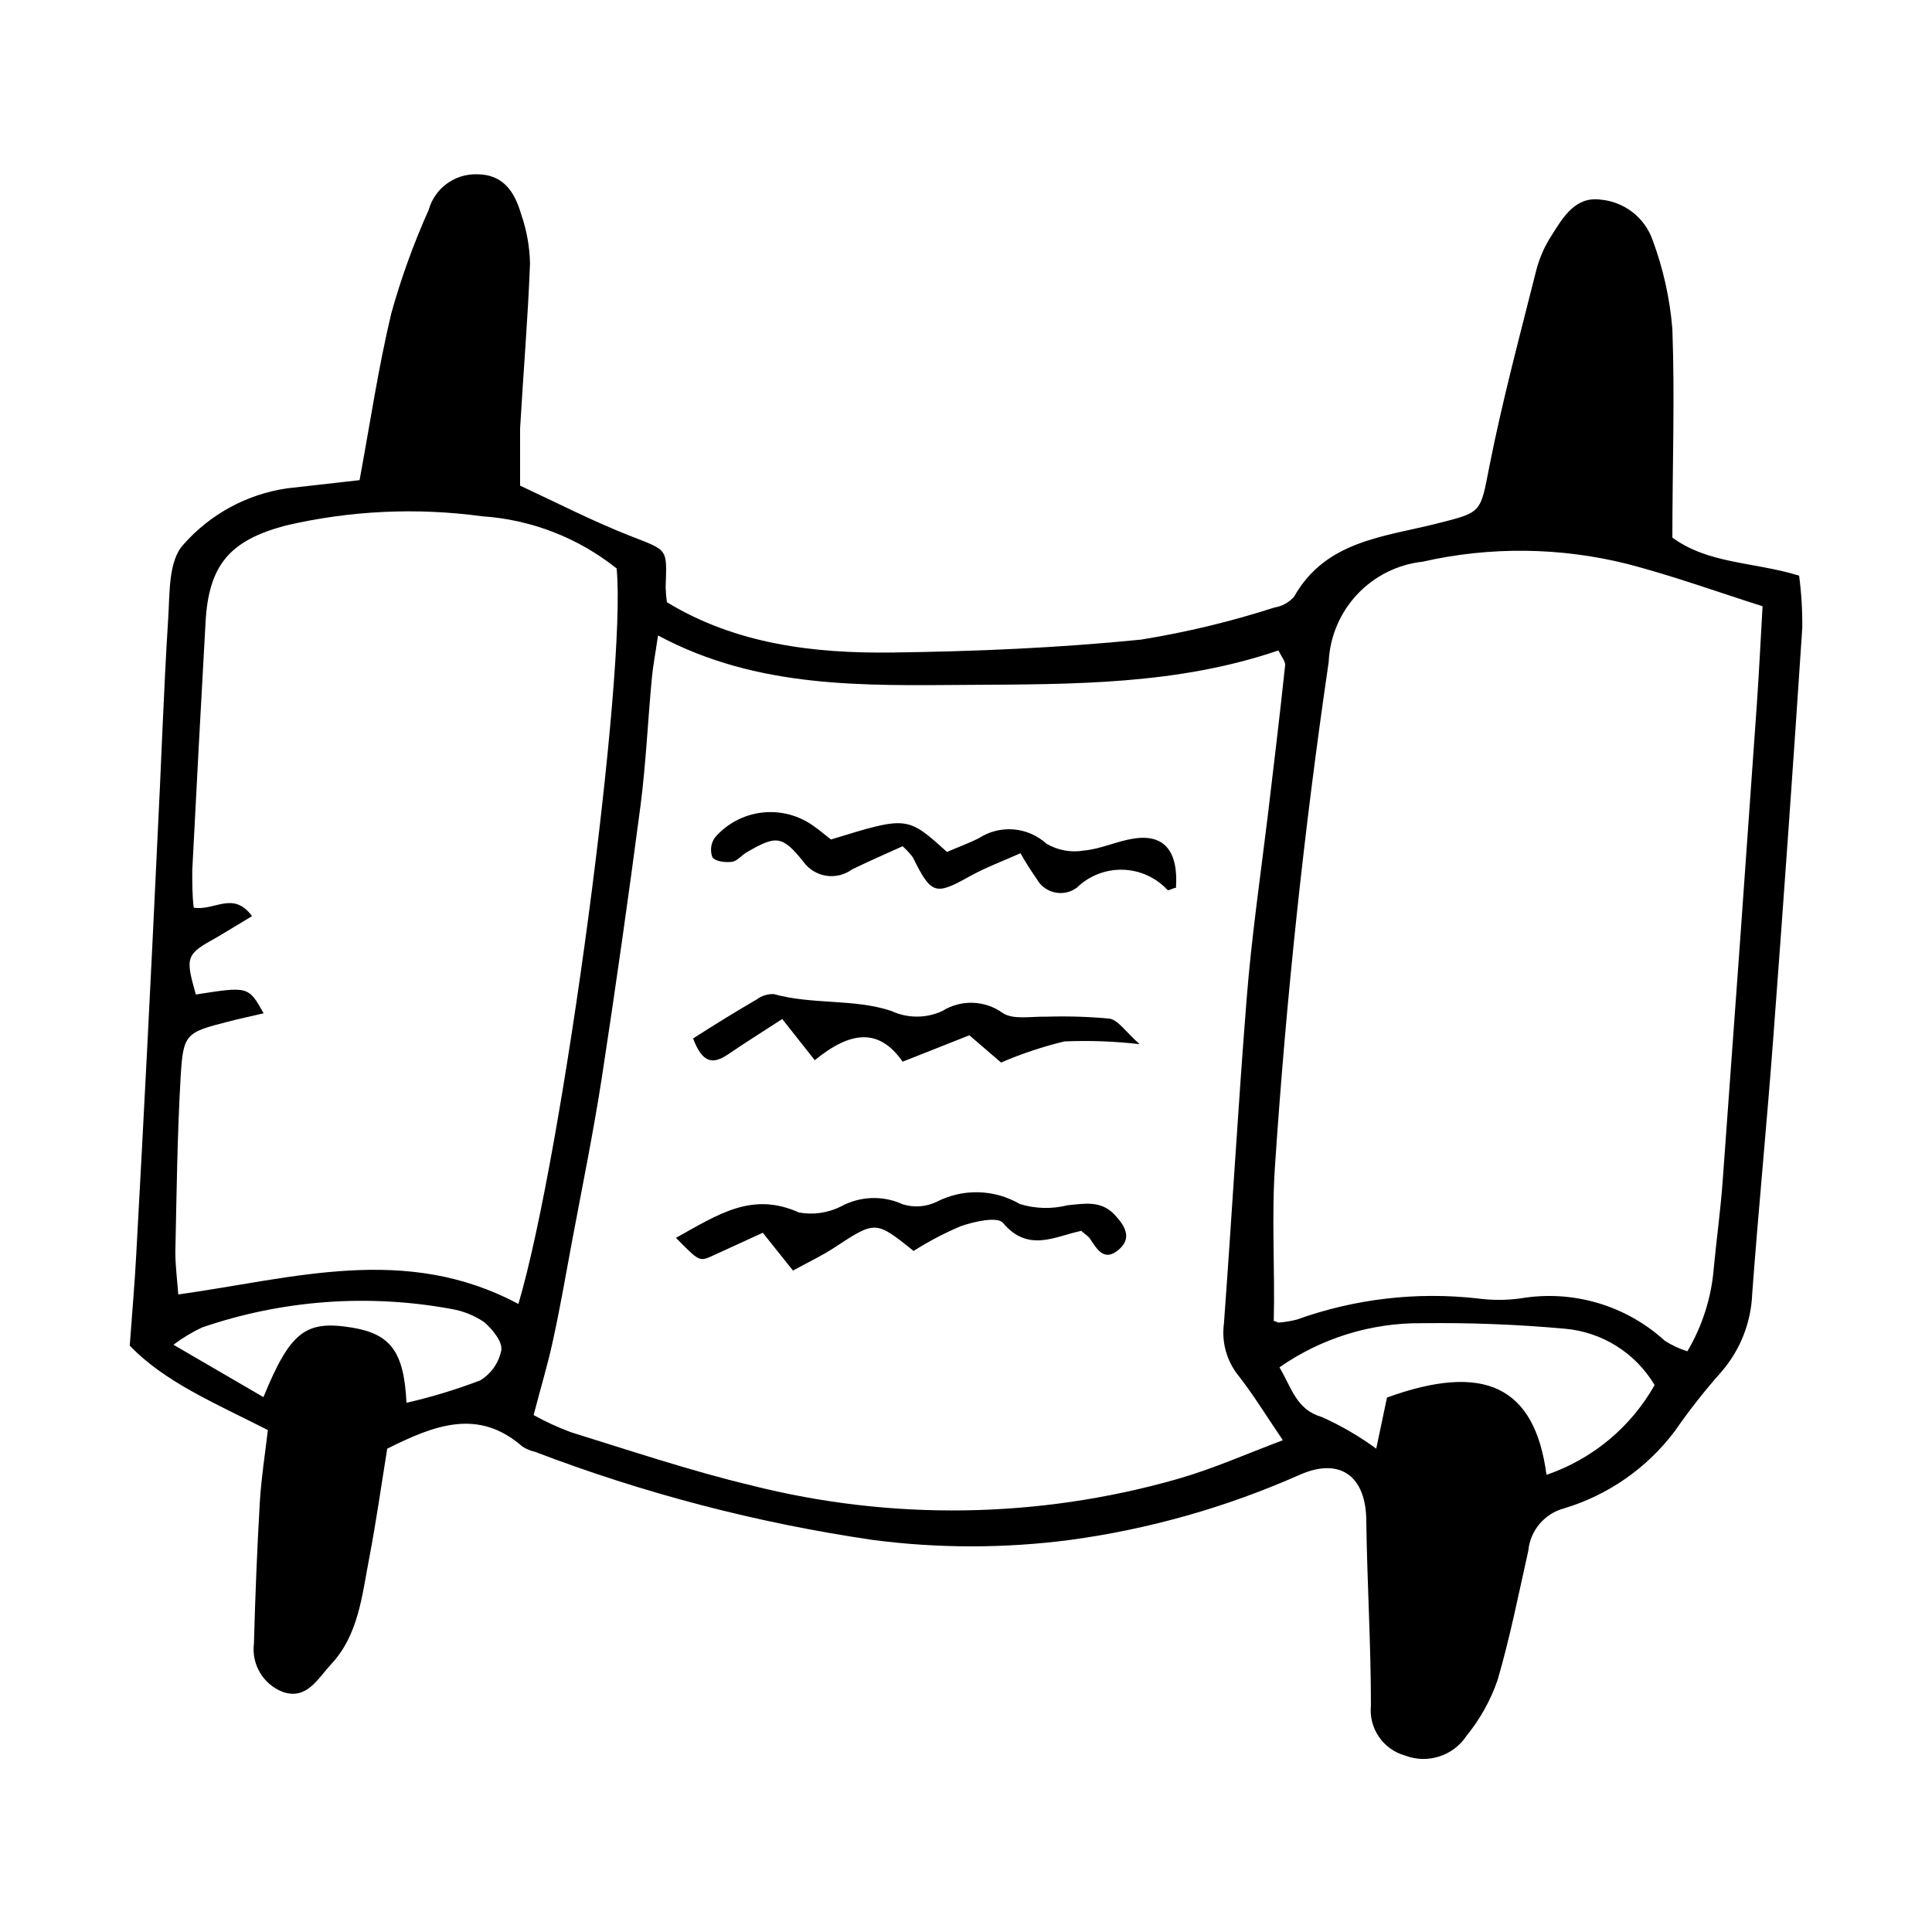 <?xml version="1.0" encoding="UTF-8"?>
<!-- Uploaded to: ICON Repo, www.iconrepo.com, Generator: ICON Repo Mixer Tools -->
<svg fill="#000000" width="800px" height="800px" version="1.1" viewBox="144 144 512 512" xmlns="http://www.w3.org/2000/svg">
 <g>
  <path d="m246.62 527.91c-1.512 9.293-2.91 19.312-4.812 29.223-1.902 9.91-2.856 20.266-10.133 27.988-3.469 3.75-6.438 9.516-12.82 7.223v-0.004c-5.141-2.027-8.25-7.281-7.559-12.762 0.336-12.539 0.84-25.078 1.566-37.617 0.391-6.383 1.398-12.762 2.129-18.977-13.828-7.055-27.375-12.707-36.609-22.391 0.672-9.238 1.344-16.793 1.734-24.352 2.016-36.574 3.883-73.145 5.598-109.72 1.008-19.535 1.625-39.184 2.856-58.555 0.449-6.719 0-15.281 4.031-19.648 7.074-8.043 16.773-13.32 27.371-14.891l19.316-2.184c2.742-14.777 4.926-29.613 8.398-44.168h-0.004c2.617-9.375 5.93-18.543 9.91-27.43 1.59-5.723 6.879-9.625 12.816-9.457 7.055 0 10.02 4.812 11.699 10.578 1.461 4.199 2.254 8.602 2.352 13.043-0.559 14.609-1.793 29.164-2.633 43.777v15.113c9.629 4.477 19.312 9.461 29.332 13.379s9.574 3.191 9.238 13.602h0.004c0.043 1.312 0.152 2.621 0.336 3.918 18.418 11.195 39.184 13.602 59.84 13.324 21.945-0.281 43.945-1.23 65.773-3.414 11.992-1.938 23.82-4.781 35.379-8.508 2.016-0.32 3.856-1.328 5.207-2.856 8.34-14.836 23.789-15.844 37.73-19.367 12.203-3.078 11.586-2.742 14.051-15.281 3.469-17.52 8.117-34.82 12.484-52.172v-0.004c0.852-3.156 2.191-6.16 3.973-8.902 3.023-4.812 6.269-10.41 12.988-9.516 3.07 0.27 6 1.418 8.441 3.301 2.441 1.887 4.289 4.434 5.328 7.336 2.824 7.598 4.598 15.547 5.262 23.625 0.672 18.305 0 36.609 0 55.309 9.684 7.055 21.551 6.383 33.586 10.078v-0.004c0.613 4.602 0.895 9.238 0.84 13.883-2.387 36.125-4.945 72.25-7.668 108.38-1.68 22.672-3.918 45.344-5.598 68.016v-0.004c-0.289 7.758-3.258 15.176-8.398 20.992-4.312 4.867-8.332 9.988-12.035 15.34-7.367 9.852-17.711 17.074-29.5 20.602-5.156 1.414-8.898 5.871-9.402 11.195-2.574 11.477-4.871 23.121-8.172 34.371h-0.004c-1.859 5.348-4.644 10.332-8.227 14.723-3.531 5.312-10.273 7.473-16.234 5.203-5.867-1.633-9.703-7.262-9.07-13.32 0-16.234-1.008-32.523-1.23-48.758 0-11.867-6.828-17.129-17.688-12.316-19.352 8.586-39.816 14.391-60.793 17.242-17.375 2.273-34.969 2.273-52.34 0-30.586-4.484-60.582-12.312-89.457-23.344-1.191-0.27-2.328-0.742-3.359-1.398-11.641-10.188-23.172-5.766-35.824 0.559zm237.35-2.238c-4.535-6.66-7.894-12.203-11.867-17.242h-0.004c-3.035-3.844-4.387-8.75-3.75-13.602 2.129-28.773 3.75-57.602 6.047-86.375 1.289-16.18 3.637-32.301 5.598-48.422 1.566-13.266 3.191-26.535 4.59-39.855 0-0.953-0.895-2.016-1.793-3.805-26.703 9.125-54.355 8.957-81.953 9.125-27.598 0.168-55.98 1.121-82.457-13.098-0.727 5.039-1.344 8.172-1.625 11.195-1.062 11.195-1.566 22.727-3.023 33.98-3.172 24.145-6.606 48.273-10.301 72.379-2.238 14.387-5.148 28.66-7.836 42.992-1.625 8.734-3.137 17.52-5.039 26.199-1.344 6.324-3.246 12.539-5.148 19.871l0.004-0.008c3.168 1.758 6.461 3.273 9.852 4.535 15.898 4.926 31.684 10.242 47.863 14.105v0.004c37.109 9.383 76.039 8.805 112.85-1.68 9.406-2.688 18.195-6.606 27.988-10.301zm107.2-23.566c3.973-6.707 6.367-14.23 6.996-22 0.727-7.668 1.793-15.34 2.352-23.008 3.098-42.172 6.121-84.359 9.07-126.57 0.559-8.062 0.953-16.18 1.512-25.863-11.98-3.805-23.734-8.062-35.77-11.195h-0.004c-17.801-4.469-36.402-4.68-54.301-0.617-6.641 0.727-12.805 3.809-17.371 8.688-4.57 4.875-7.242 11.227-7.539 17.902-6.492 44.297-11.234 88.766-14.219 133.4-0.953 13.715 0 27.543-0.336 41.258 0.617 0 1.008 0.449 1.398 0.391h0.004c1.586-0.133 3.156-0.395 4.699-0.785 15.352-5.519 31.766-7.434 47.977-5.598 3.715 0.492 7.481 0.492 11.195 0 13.824-2.387 27.977 1.746 38.344 11.195 1.863 1.199 3.875 2.141 5.992 2.801zm-309.79-12.539c11.867-40.082 28.773-167.32 26.031-194.92v-0.004c-10.199-8.137-22.641-12.961-35.66-13.824-17.359-2.359-35-1.523-52.059 2.461-14.723 3.918-20.379 10.359-21.215 25.582-1.23 21.945-2.406 43.887-3.527 65.832 0 3.359 0 6.773 0.391 9.852 5.598 0.895 10.469-4.535 15.449 2.238-3.359 2.016-6.269 3.805-9.293 5.598-8.23 4.535-8.453 5.094-5.598 15.172 13.938-2.184 13.938-2.184 17.969 4.981-3.246 0.785-6.383 1.398-9.516 2.238-11.195 2.856-11.812 3.246-12.484 14.723-0.895 15.449-1.062 30.898-1.398 46.352 0 3.469 0.449 6.941 0.785 11.195 30.508-4.25 60.234-13.488 90.125 2.523zm301.11 21.492c-5.082-8.551-13.988-14.117-23.902-14.945-12.504-1.129-25.062-1.613-37.617-1.453-13.543-0.152-26.797 3.938-37.898 11.699 3.305 5.598 4.477 11.195 11.195 13.156v-0.004c5.098 2.281 9.941 5.094 14.445 8.398l2.856-13.547c25.805-9.348 39.184-2.969 42.266 20.488h-0.004c12.148-4.148 22.348-12.613 28.66-23.793zm-330.78 4.703c6.641-1.527 13.168-3.512 19.535-5.934 2.891-1.754 4.922-4.633 5.598-7.949 0.391-2.238-2.297-5.598-4.535-7.5h0.004c-2.676-1.812-5.715-3.016-8.902-3.527-22.004-4.016-44.668-2.32-65.832 4.926-2.691 1.262-5.242 2.801-7.613 4.59l23.848 13.883c7.164-17.465 11.195-20.434 23.512-18.418 10.188 1.68 13.77 6.441 14.387 19.93z"/>
  <path d="m455.64 379.29c-0.785 0-1.902 0.84-2.238 0.559v0.004c-3.074-3.316-7.359-5.25-11.879-5.363-4.519-0.117-8.895 1.594-12.137 4.746-1.672 1.246-3.801 1.711-5.84 1.27s-3.785-1.738-4.797-3.566c-1.551-2.199-2.988-4.481-4.309-6.828-4.758 2.129-9.293 3.805-13.434 6.102-9.18 5.148-10.188 4.871-15.113-5.039h-0.004c-0.797-1.055-1.699-2.027-2.688-2.91-4.199 1.902-8.844 3.918-13.434 6.156v0.004c-1.977 1.441-4.449 2.035-6.867 1.645-2.418-0.387-4.582-1.727-6.008-3.719-5.598-6.996-7.223-6.996-14.945-2.519-1.398 0.785-2.574 2.406-4.031 2.574-1.457 0.168-4.367 0-5.148-1.289v0.004c-0.641-1.75-0.367-3.699 0.727-5.207 3.211-3.695 7.691-6.043 12.559-6.582 4.863-0.539 9.754 0.77 13.695 3.672 1.625 1.121 3.137 2.465 4.477 3.469 20.207-6.215 20.207-6.215 30.73 3.305 2.574-1.121 5.598-2.238 8.34-3.582h0.004c2.734-1.805 5.988-2.648 9.254-2.394 3.266 0.254 6.352 1.59 8.773 3.793 3.016 1.773 6.57 2.41 10.02 1.793 4.367-0.391 8.621-2.465 12.988-3.137 8.172-1.344 11.977 3.305 11.305 13.043z"/>
  <path d="m323.14 472.04c11.195-6.215 20.152-12.316 32.578-6.719 3.809 0.695 7.742 0.125 11.195-1.621 5.043-2.738 11.074-2.945 16.289-0.559 3 0.945 6.246 0.703 9.07-0.672 6.961-3.555 15.25-3.324 22 0.613 4.09 1.258 8.445 1.371 12.594 0.336 4.535-0.449 8.902-1.344 12.484 2.465 2.742 2.91 4.812 6.215 1.062 9.348-3.75 3.137-5.598 0-7.559-2.969-0.391-0.617-1.176-1.062-2.297-2.07-6.719 1.344-14.051 5.934-20.77-2.129-1.457-1.734-7.668-0.336-11.195 0.895l0.004 0.004c-4.336 1.832-8.512 4.023-12.48 6.551-10.133-8.117-10.078-8.062-21.16-0.785-2.969 1.961-6.215 3.469-10.805 5.988l-8.004-10.02-13.324 6.102c-3.473 1.566-3.473 1.566-9.684-4.758z"/>
  <path d="m327.68 419.2c5.598-3.582 11.195-7.055 16.793-10.301 1.316-1 2.938-1.512 4.59-1.453 10.242 2.856 21.328 1.176 31.18 4.477 4.277 1.988 9.215 1.988 13.492 0 4.926-3.082 11.23-2.883 15.953 0.504 2.801 1.902 7.613 0.895 11.531 1.008 5.602-0.176 11.211-0.008 16.793 0.504 2.352 0.391 4.254 3.469 8.004 6.773-6.613-0.762-13.277-1.004-19.926-0.727-5.75 1.383-11.367 3.254-16.797 5.598l-8.398-7.223-17.688 6.996c-6.269-9.012-13.828-8.117-23.289-0.391l-8.617-10.914c-4.367 2.856-9.406 5.988-14.332 9.348-3.691 2.461-6.66 2.856-9.289-4.199z"/>
 </g>
</svg>